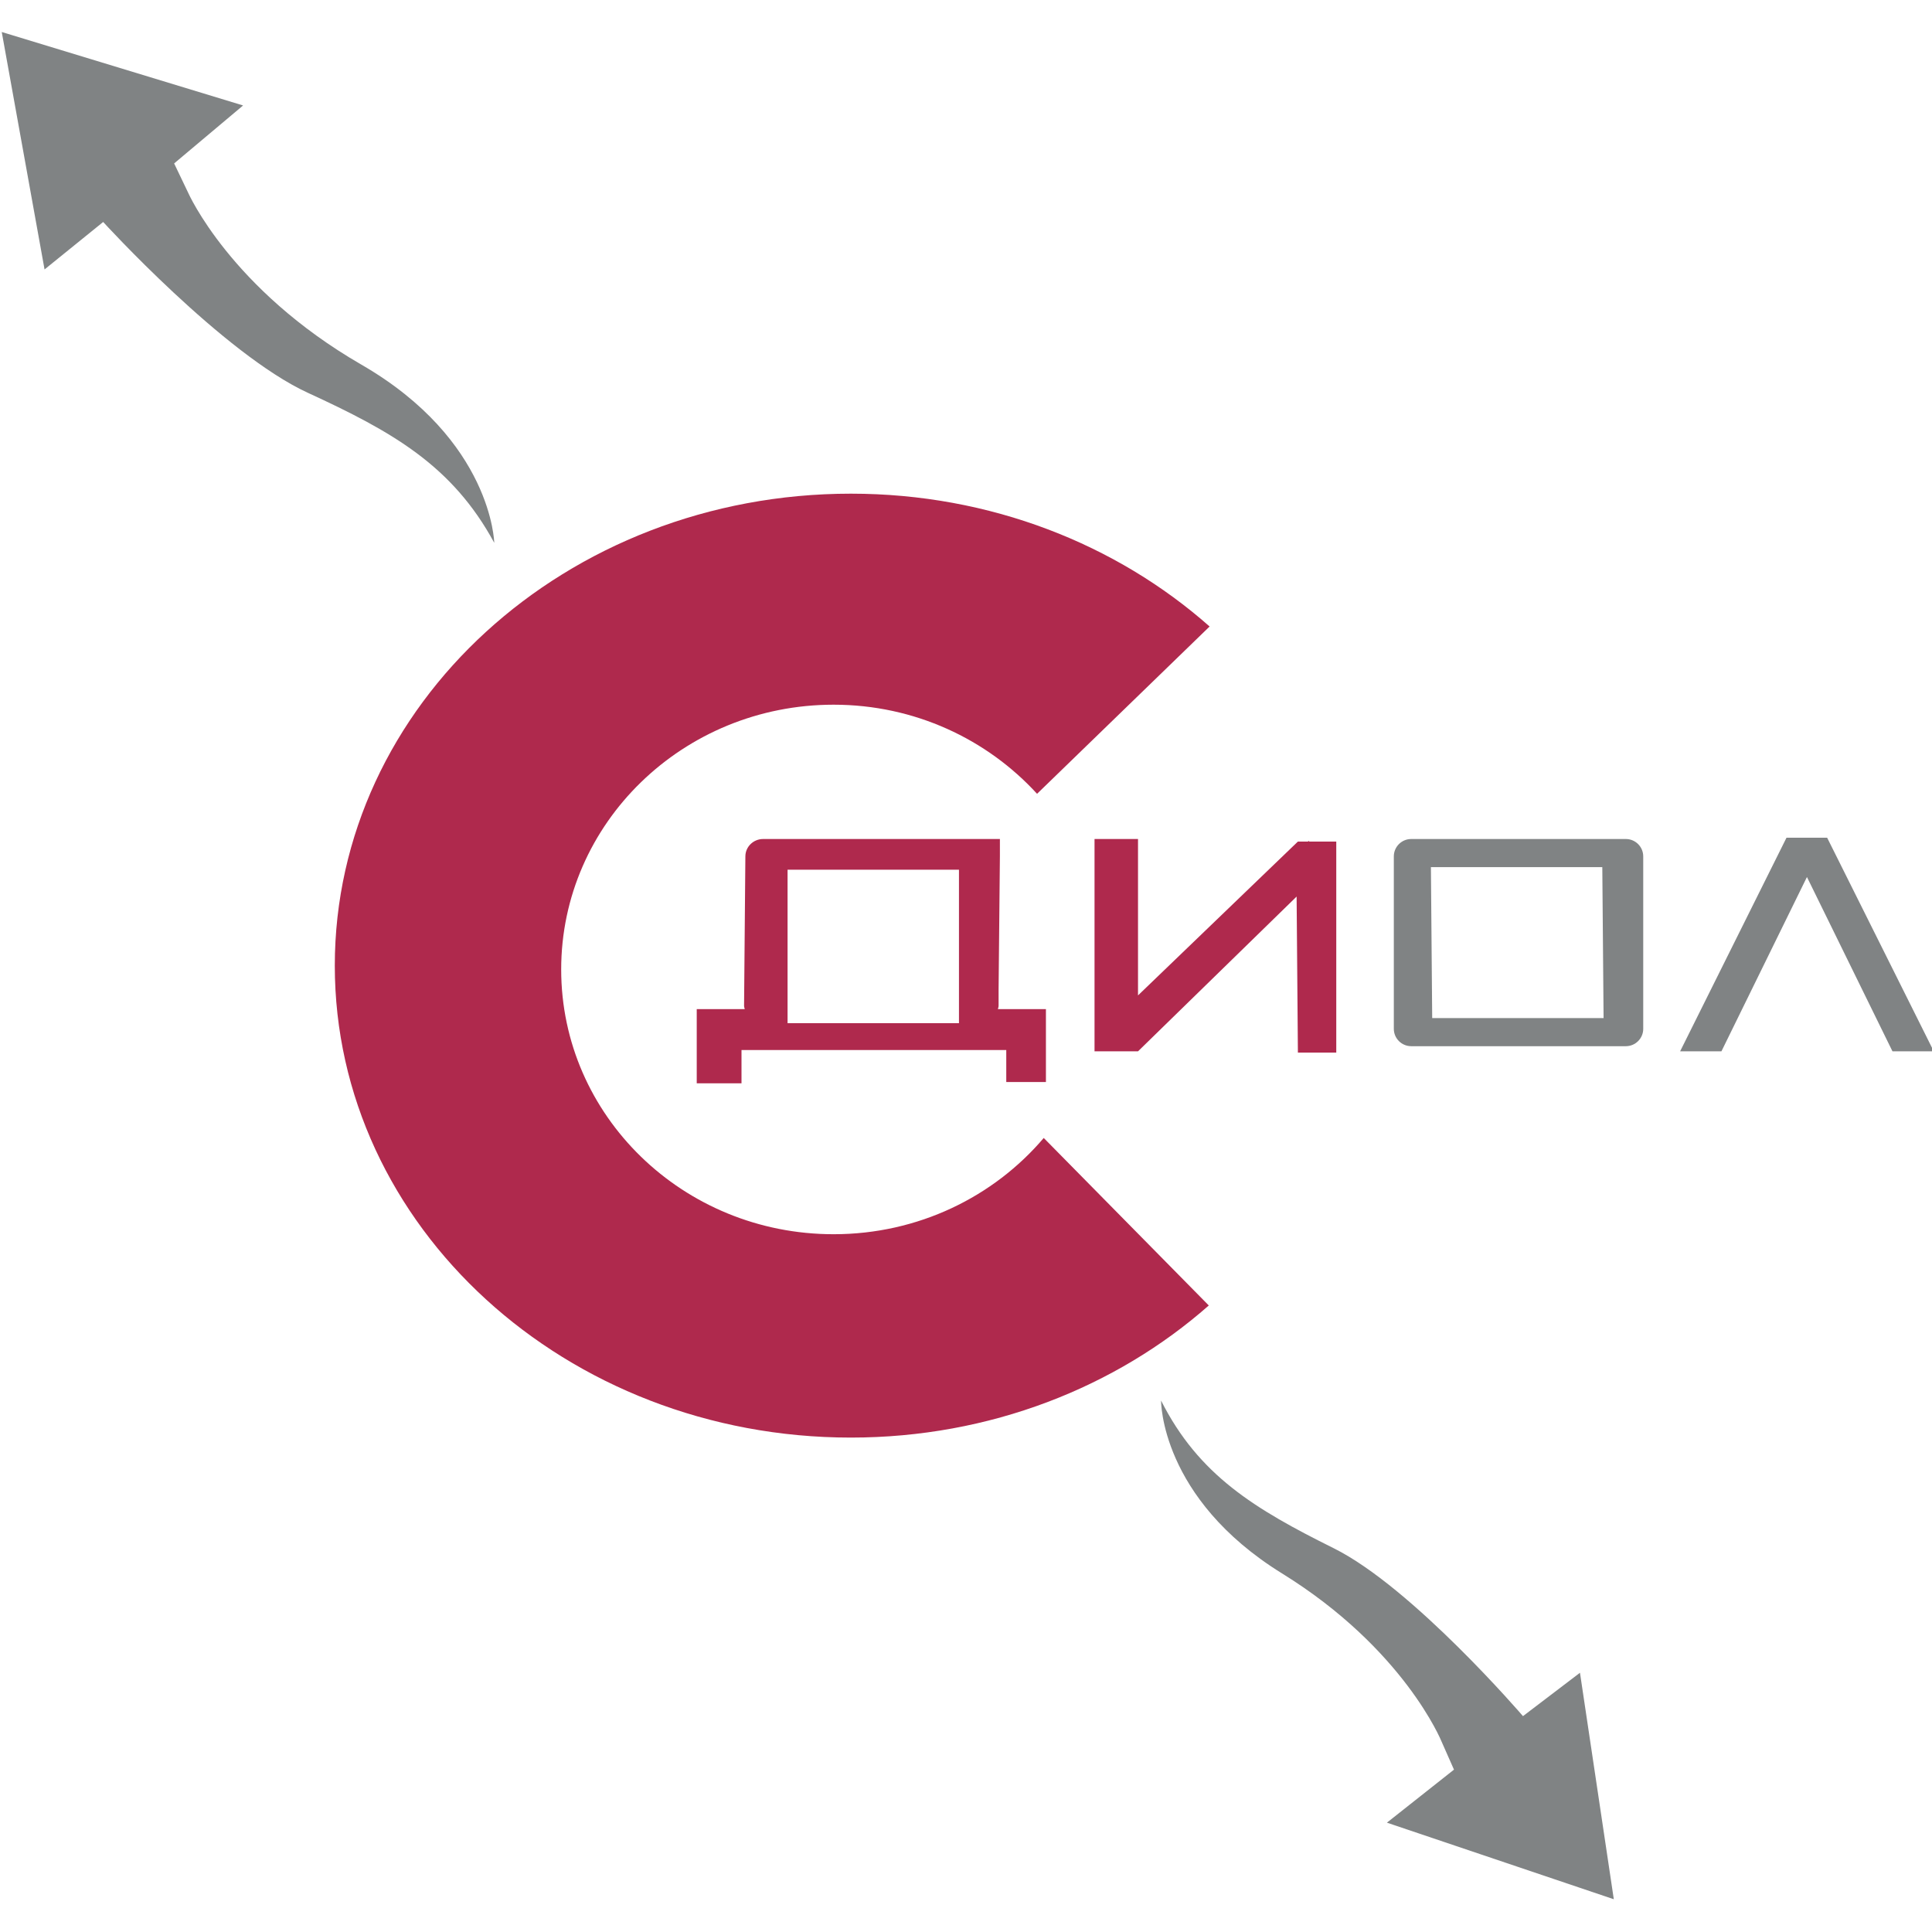 <?xml version="1.0" encoding="utf-8"?>
<!-- Generator: Adobe Illustrator 15.1.0, SVG Export Plug-In . SVG Version: 6.00 Build 0)  -->
<!DOCTYPE svg PUBLIC "-//W3C//DTD SVG 1.1//EN" "http://www.w3.org/Graphics/SVG/1.1/DTD/svg11.dtd">
<svg version="1.1" id="Layer_1" xmlns="http://www.w3.org/2000/svg" xmlns:xlink="http://www.w3.org/1999/xlink" x="0px" y="0px"
	 width="141.732px" height="141.732px" viewBox="0 0 141.732 141.732" enable-background="new 0 0 141.732 141.732"
	 xml:space="preserve">
<g>
	<path fill-rule="evenodd" clip-rule="evenodd" fill="#AF294D" d="M76.569,83.482c-3.666,4.313-9.21,7.061-15.415,7.061
		c-11.038,0-19.985-8.695-19.985-19.423c0-10.727,8.947-19.423,19.985-19.423c5.943,0,11.264,2.535,14.925,6.537L88.737,45.96
		c-6.813-6.029-16.088-9.744-26.316-9.744c-20.91,0-37.86,15.5-37.86,34.623c0,19.121,16.95,34.623,37.86,34.623
		c10.199,0,19.449-3.694,26.256-9.692L76.569,83.482z"/>
	<path fill-rule="evenodd" clip-rule="evenodd" fill="#AF294D" d="M73.206,74.029c0.017-0.082,0.051-0.157,0.051-0.245v-1.162
		l0.096-9.796V61.55H72.05H56.884h-0.9c-0.719,0-1.303,0.572-1.303,1.276l-0.096,10.958c0,0.087,0.033,0.163,0.05,0.245h-3.522
		v0.281v2.721v2.44h3.284v-2.44h19.423v2.346h2.909v-2.346V74.31v-0.281H73.206z M70.35,75.061H57.776V63.802H70.35V75.061z"/>
	<path fill-rule="evenodd" clip-rule="evenodd" fill="#808384" d="M119.272,61.55h-15.744c-0.705,0-1.277,0.572-1.277,1.276v12.647
		c0,0.705,0.572,1.276,1.277,1.276h15.744c0.704,0,1.276-0.572,1.276-1.276V62.826C120.548,62.122,119.976,61.55,119.272,61.55z
		 M117.639,74.686h-12.573l-0.094-11.072h12.573L117.639,74.686z"/>
	<polygon fill-rule="evenodd" clip-rule="evenodd" fill="#AF294D" points="96.048,61.737 96.004,61.689 95.951,61.737 
		95.683,61.737 95.214,61.737 83.485,73.023 83.485,61.55 80.295,61.55 80.295,77.125 83.485,77.125 95.12,65.772 95.214,77.219 
		98.029,77.219 98.029,61.737 	"/>
	<polygon fill="#808384" points="126.285,77.125 132.558,64.337 138.832,77.125 141.855,77.125 141.86,77.122 134.041,61.456 
		131.057,61.456 123.256,77.122 123.263,77.125 	"/>
	<path fill="#808384" d="M85.177,102.747c0,0-0.075,7.145,8.875,12.681c8.95,5.535,11.695,12.319,11.695,12.319l0.917,2.074
		l-4.92,3.89l16.645,5.618l-2.482-16.615l-4.181,3.182c0,0-8.1-9.442-13.886-12.318C92.049,110.702,87.935,108.219,85.177,102.747z"
		/>
	<path fill="#808384" d="M36.258,39.821c0,0-0.147-7.525-9.748-13.072c-9.6-5.546-12.704-12.605-12.704-12.605l-1.031-2.155
		l5.059-4.252L0.128,2.348l3.14,17.418l4.301-3.482c0,0,8.83,9.688,15.014,12.532C28.769,31.661,33.179,34.146,36.258,39.821z"/>
</g>
</svg>
